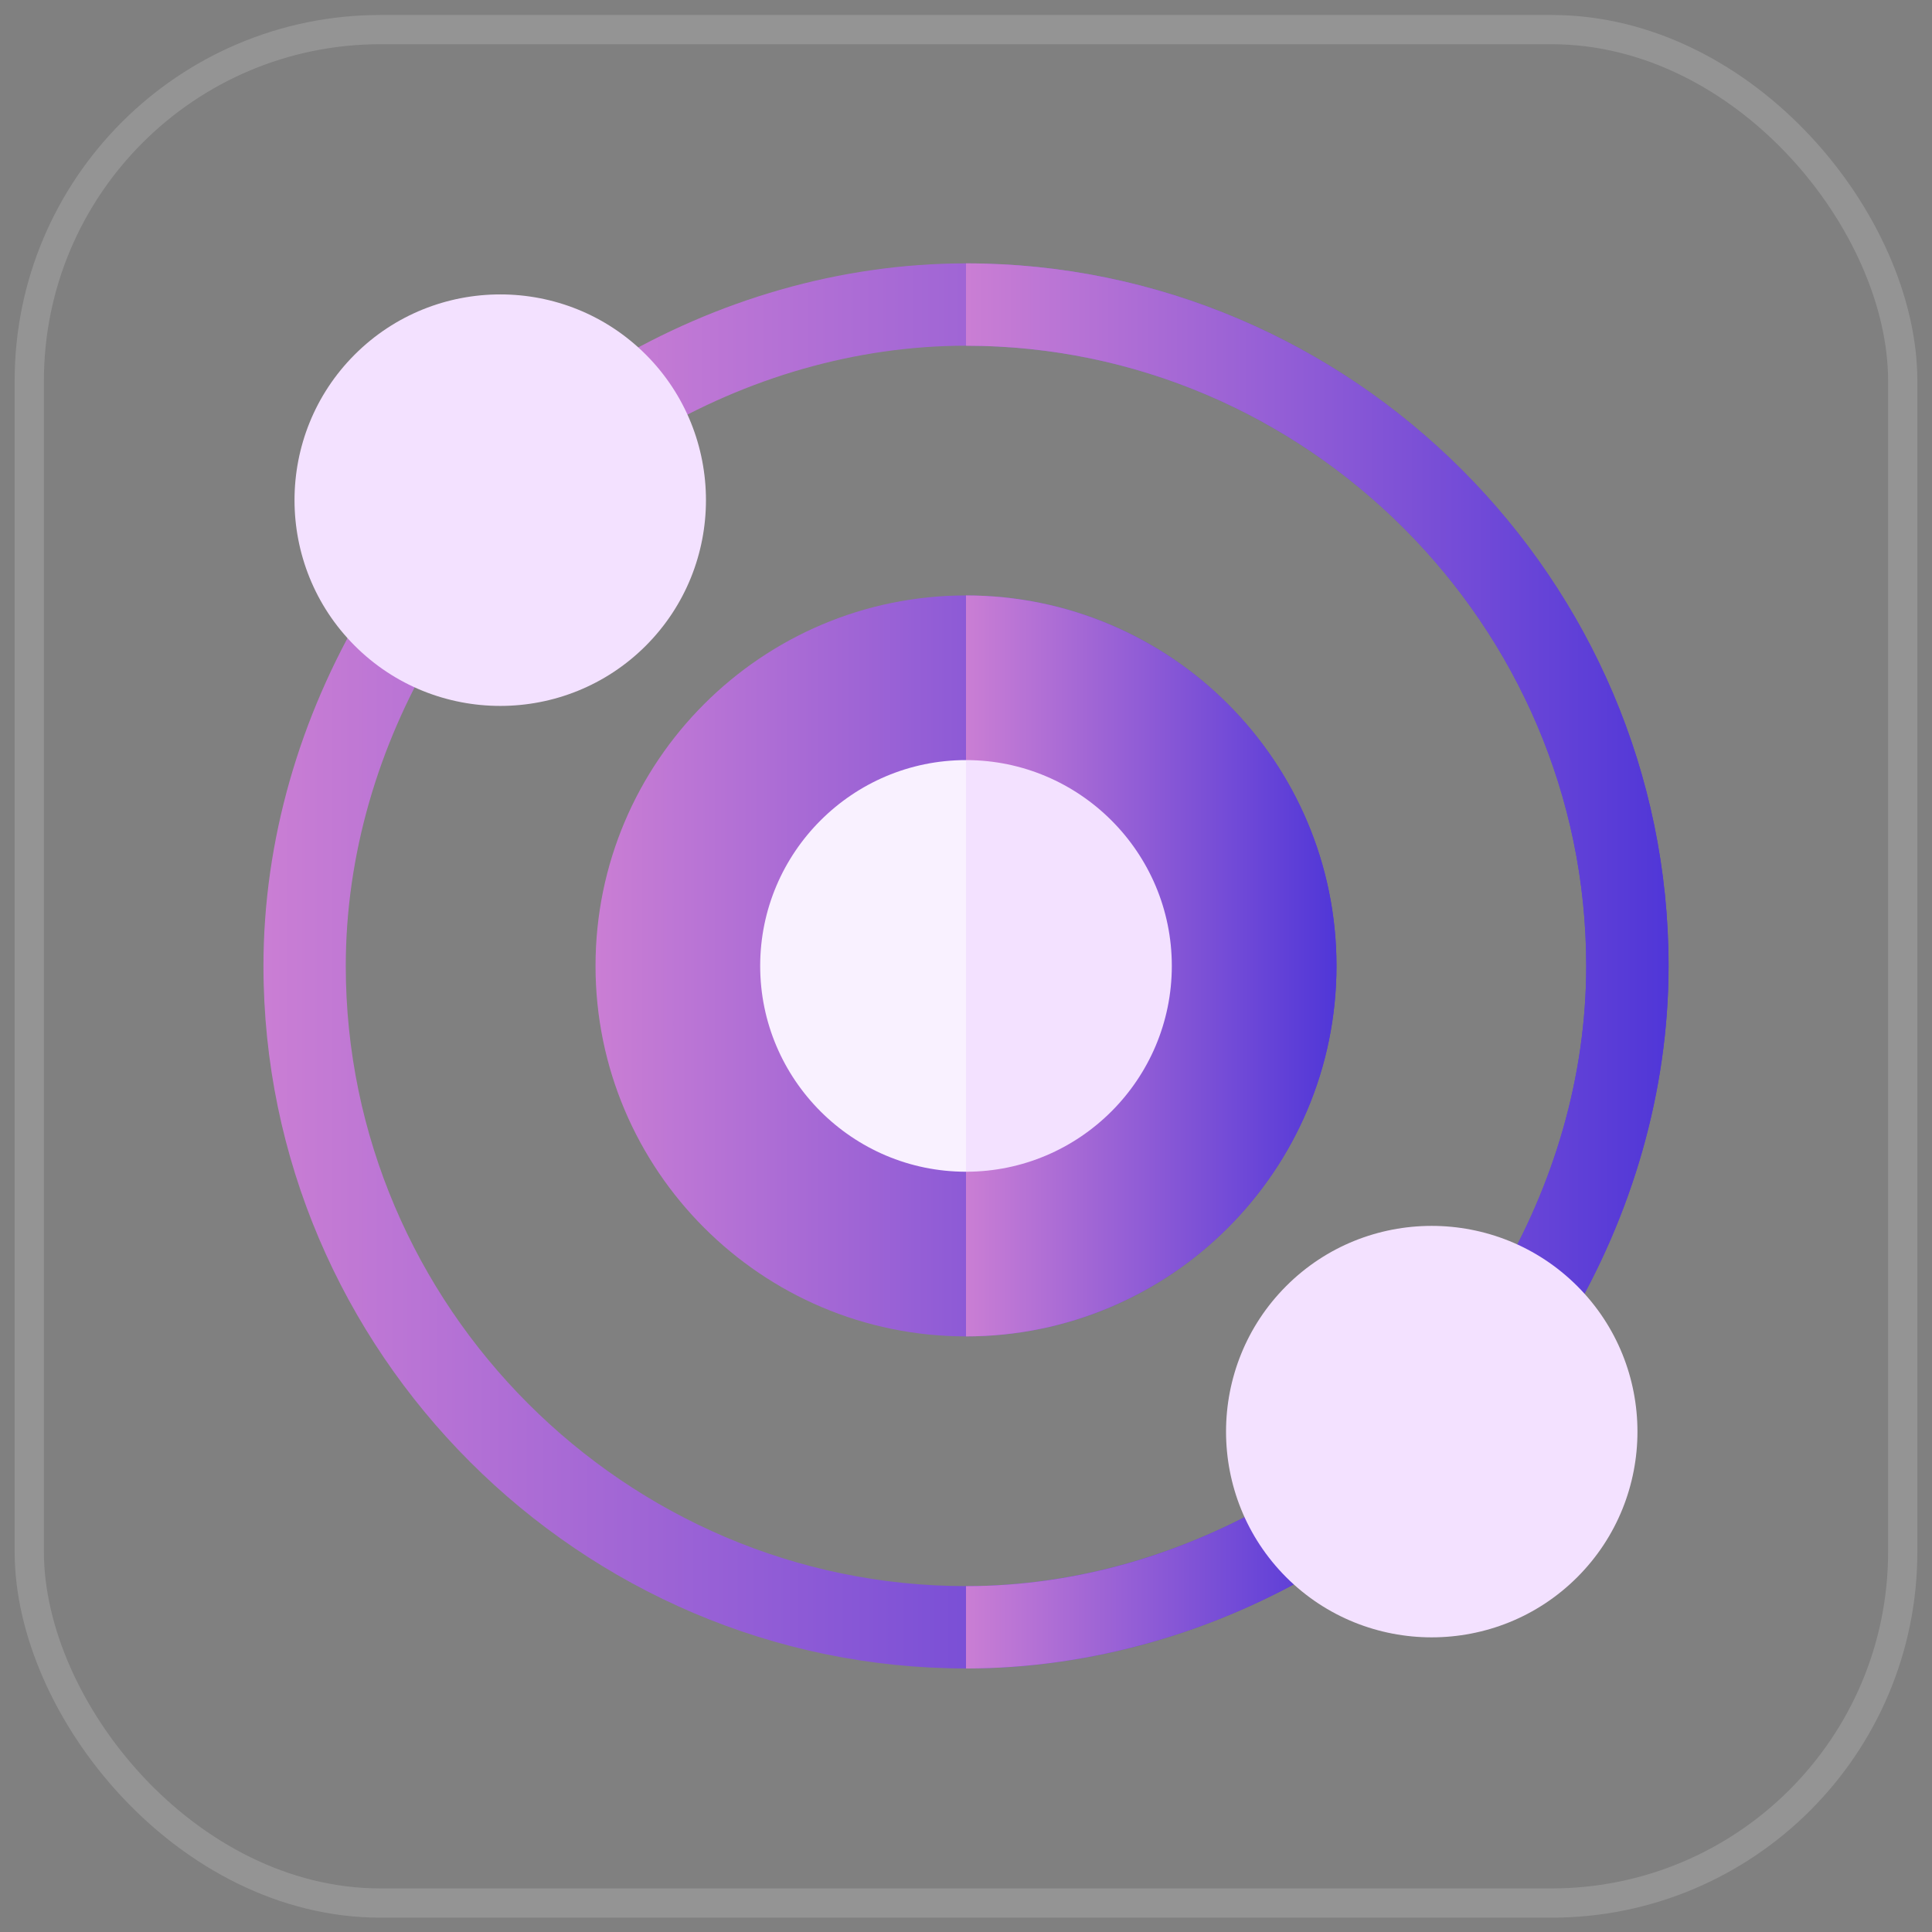 <svg width="66" height="66" viewBox="0 0 66 66" fill="none" xmlns="http://www.w3.org/2000/svg">
<rect x="0" y="0" width="66" height="66" fill="#808080" stroke="none"/>
<rect x="1" y="1.011" width="64" height="64" rx="12" stroke="white" stroke-opacity="0.16"/>
<path d="M33 56.997C19.819 56.997 9 46.179 9 32.997C9 28.704 10.247 24.489 12.428 20.812C12.824 20.14 13.689 19.924 14.353 20.319C15.021 20.715 15.243 21.578 14.845 22.245C12.922 25.491 11.812 29.208 11.812 32.997C11.812 44.629 21.368 54.184 33 54.184C36.793 54.184 40.512 53.075 43.747 51.151C44.415 50.751 45.277 50.973 45.675 51.641C46.074 52.308 45.854 53.172 45.187 53.568C41.512 55.75 37.298 56.997 33 56.997Z" fill="url(#paint0_linear_822_8306)"/>
<path d="M51.647 45.675C50.98 45.278 50.757 44.416 51.155 43.748C53.078 40.503 54.188 36.786 54.188 32.997C54.188 21.365 44.632 11.81 33.001 11.81C29.207 11.81 25.489 12.92 22.253 14.844C21.586 15.242 20.723 15.022 20.325 14.353C19.927 13.686 20.147 12.822 20.814 12.427C24.489 10.244 28.702 8.997 33.001 8.997C46.181 8.997 57.001 19.815 57.001 32.997C57.001 37.29 55.753 41.505 53.572 45.182C53.178 45.852 52.314 46.07 51.647 45.675Z" fill="url(#paint1_linear_822_8306)"/>
<path d="M12.117 22.058C9.376 19.317 9.376 14.855 12.117 12.114C14.856 9.374 19.319 9.37 22.063 12.114C24.801 14.856 24.801 19.316 22.063 22.058C19.324 24.797 14.864 24.805 12.117 22.058Z" fill="#F3E1FF"/>
<path d="M33 45.653C26.021 45.653 20.344 39.976 20.344 32.997C20.344 26.018 26.021 20.341 33 20.341C39.979 20.341 45.656 26.018 45.656 32.997C45.656 39.976 39.979 45.653 33 45.653Z" fill="url(#paint2_linear_822_8306)"/>
<path d="M33 40.028C29.122 40.028 25.969 36.874 25.969 32.997C25.969 29.12 29.122 25.966 33 25.966C36.878 25.966 40.031 29.12 40.031 32.997C40.031 36.874 36.878 40.028 33 40.028Z" fill="#F9F1FF"/>
<path d="M45.187 53.568C45.854 53.172 46.074 52.309 45.675 51.641C45.277 50.974 44.415 50.751 43.747 51.151C40.512 53.075 36.793 54.185 33 54.185V56.998C37.298 56.998 41.512 55.75 45.187 53.568Z" fill="url(#paint3_linear_822_8306)"/>
<path d="M54.188 32.997C54.188 36.786 53.078 40.503 51.155 43.749C50.757 44.416 50.979 45.278 51.647 45.675C52.313 46.07 53.178 45.852 53.572 45.182C55.753 41.505 57 37.29 57 32.997C57 19.815 46.181 8.997 33 8.997V11.81C44.632 11.81 54.188 21.365 54.188 32.997Z" fill="url(#paint4_linear_822_8306)"/>
<path d="M45.656 32.997C45.656 26.018 39.979 20.341 33 20.341V45.653C39.979 45.653 45.656 39.976 45.656 32.997Z" fill="url(#paint5_linear_822_8306)"/>
<path d="M40.031 32.997C40.031 29.12 36.878 25.966 33 25.966V40.028C36.878 40.028 40.031 36.874 40.031 32.997Z" fill="#F3E1FF"/>
<path d="M43.937 53.879C41.199 51.136 41.199 46.677 43.937 43.935C46.673 41.194 51.136 41.191 53.882 43.935C56.623 46.676 56.623 51.138 53.882 53.879C51.142 56.619 46.678 56.62 43.937 53.879Z" fill="#F3E1FF"/>
<defs>
<linearGradient id="paint0_linear_822_8306" x1="6.974" y1="48.347" x2="61.421" y2="48.347" gradientUnits="userSpaceOnUse">
<stop stop-color="#D182D4"/>
<stop offset="1" stop-color="#1C18D9"/>
</linearGradient>
<linearGradient id="paint1_linear_822_8306" x1="18.1" y1="37.222" x2="72.547" y2="37.222" gradientUnits="userSpaceOnUse">
<stop stop-color="#D182D4"/>
<stop offset="1" stop-color="#1C18D9"/>
</linearGradient>
<linearGradient id="paint2_linear_822_8306" x1="18.953" y1="39.716" x2="56.328" y2="39.716" gradientUnits="userSpaceOnUse">
<stop stop-color="#D182D4"/>
<stop offset="1" stop-color="#1C18D9"/>
</linearGradient>
<linearGradient id="paint3_linear_822_8306" x1="32.292" y1="55.579" x2="51.302" y2="55.579" gradientUnits="userSpaceOnUse">
<stop stop-color="#D182D4"/>
<stop offset="1" stop-color="#1C18D9"/>
</linearGradient>
<linearGradient id="paint4_linear_822_8306" x1="31.681" y1="37.222" x2="67.119" y2="37.222" gradientUnits="userSpaceOnUse">
<stop stop-color="#D182D4"/>
<stop offset="1" stop-color="#1C18D9"/>
</linearGradient>
<linearGradient id="paint5_linear_822_8306" x1="32.304" y1="39.716" x2="50.992" y2="39.716" gradientUnits="userSpaceOnUse">
<stop stop-color="#D182D4"/>
<stop offset="1" stop-color="#1C18D9"/>
</linearGradient>
</defs>
</svg>
